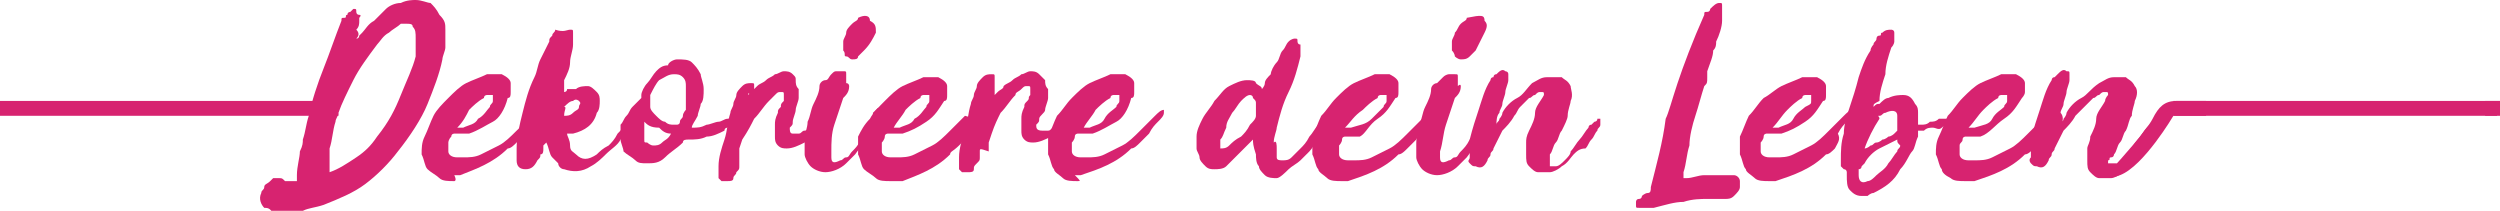 <?xml version="1.0" encoding="utf-8"?>
<!-- Generator: Adobe Illustrator 24.2.3, SVG Export Plug-In . SVG Version: 6.00 Build 0)  -->
<svg version="1.0" id="Capa_1" xmlns="http://www.w3.org/2000/svg" xmlns:xlink="http://www.w3.org/1999/xlink" x="0px" y="0px"
	 width="84.2px" height="7.1px" viewBox="0 0 84.2 7.1" enable-background="new 0 0 84.2 7.1" xml:space="preserve">
<g>
	<path fill="#D72370" d="M12,1.3c0.1,0,0.1-0.1,0.1-0.1c0,0,0.1-0.1,0.1-0.1c0.1-0.1,0.2-0.3,0.4-0.4c0.1-0.1,0.3-0.3,0.4-0.4
		c0.1-0.1,0.3-0.2,0.5-0.2C13.7,0,13.9,0,14,0c0.2,0,0.4,0.1,0.5,0.1c0.1,0.1,0.2,0.2,0.3,0.4C15,0.7,15,0.8,15,1c0,0.2,0,0.4,0,0.6
		c0,0.1-0.1,0.3-0.1,0.4c-0.1,0.5-0.3,1-0.5,1.5c-0.2,0.5-0.6,1.1-1,1.6c-0.3,0.4-0.7,0.8-1.1,1.1c-0.4,0.3-0.9,0.5-1.4,0.7
		C10.6,7,10.4,7,10.2,7.1c-0.2,0-0.3,0.1-0.5,0.1c-0.1,0-0.2,0-0.3,0c-0.1,0-0.2,0-0.2,0C9.1,7,9,7,8.9,7C8.8,6.9,8.7,6.7,8.8,6.5
		c0-0.1,0.1-0.1,0.1-0.2C8.9,6.2,9,6.2,9.1,6.1C9.1,6.1,9.2,6,9.2,6c0.1,0,0.1,0,0.1,0c0,0,0.1,0,0.1,0c0.1,0,0.1,0,0.2,0.1
		c0.1,0,0.1,0,0.2,0c0,0,0,0,0.1,0c0.1,0,0.1,0,0.1,0s0,0,0-0.1c0,0,0,0,0-0.1c0-0.3,0.1-0.6,0.1-0.8c0.1-0.2,0.1-0.3,0.1-0.4
		c0.1-0.3,0.1-0.5,0.2-0.8c0.1-0.5,0.3-1.1,0.5-1.6c0.2-0.5,0.4-1.1,0.6-1.6c0-0.1,0-0.1,0.1-0.1s0-0.1,0.1-0.1
		c0-0.1,0.1-0.1,0.1-0.1c0,0,0.1-0.1,0.1-0.1c0.1,0,0.1,0,0.1,0.1c0,0,0,0.1,0.1,0.1s0,0.1,0,0.1c0,0.1,0,0.1,0,0.1
		c0,0.1,0,0.2-0.1,0.3C12.1,1.1,12.1,1.2,12,1.3z M11.1,5.8c0.3-0.1,0.6-0.3,0.9-0.5c0.3-0.2,0.5-0.4,0.7-0.7
		c0.4-0.5,0.6-0.9,0.8-1.4s0.4-0.9,0.5-1.3C14,1.9,14,1.8,14,1.7c0-0.2,0-0.3,0-0.4C14,1.1,14,1,13.9,0.9c0-0.1-0.1-0.1-0.2-0.1
		c0,0,0,0-0.1,0c0,0-0.1,0-0.1,0c-0.1,0.1-0.3,0.2-0.4,0.3c-0.2,0.1-0.3,0.3-0.4,0.4c-0.3,0.4-0.6,0.8-0.8,1.2
		c-0.2,0.4-0.4,0.8-0.5,1.1c0,0.1-0.1,0.2-0.1,0.3c-0.1,0.3-0.1,0.6-0.2,0.9C11.1,5.3,11.1,5.5,11.1,5.8z"/>
	<path fill="#D72370" d="M15.3,6.1c-0.2,0-0.4,0-0.5-0.1s-0.3-0.2-0.4-0.3c-0.1-0.1-0.1-0.3-0.2-0.5c0-0.2,0-0.4,0.1-0.6
		c0.1-0.2,0.2-0.5,0.3-0.7c0.1-0.2,0.3-0.4,0.5-0.6c0.2-0.2,0.4-0.4,0.6-0.5s0.5-0.2,0.7-0.3c0.1,0,0.2,0,0.2,0c0.1,0,0.2,0,0.3,0
		c0.2,0.1,0.3,0.2,0.3,0.3c0,0.1,0,0.2,0,0.3c0,0.1,0,0.2-0.1,0.2C17,3.7,16.8,4,16.6,4.1s-0.5,0.3-0.8,0.4c-0.1,0-0.2,0-0.3,0
		c0,0-0.1,0-0.1,0s-0.1,0-0.1,0c0,0,0,0,0,0c0,0-0.1,0-0.1,0.1c-0.1,0.1-0.1,0.2-0.1,0.2c0,0.1,0,0.2,0,0.3c0,0.1,0.1,0.2,0.3,0.2
		c0.1,0,0.1,0,0.2,0c0.2,0,0.4,0,0.6-0.1c0.2-0.1,0.4-0.2,0.6-0.3s0.4-0.3,0.6-0.5s0.4-0.3,0.5-0.5c0.1-0.1,0.2-0.2,0.3-0.2
		c0,0,0,0,0,0c0,0,0,0,0,0c0,0,0,0,0,0.1c0,0,0,0,0,0c0,0.1-0.1,0.2-0.2,0.3c-0.1,0.1-0.2,0.2-0.3,0.4c-0.1,0.1-0.2,0.2-0.3,0.3
		c-0.1,0.1-0.2,0.2-0.3,0.2c-0.5,0.5-1.1,0.7-1.6,0.9c-0.1,0-0.1,0-0.2,0C15.4,6.1,15.3,6.1,15.3,6.1z M15.4,4.3c0,0,0.1,0,0.1,0
		c0,0,0,0,0,0c0,0,0.1,0,0.1,0c0.2-0.1,0.4-0.1,0.5-0.3c0.2-0.1,0.3-0.3,0.4-0.4c0-0.1,0.1-0.1,0.1-0.2c0,0,0,0,0-0.1
		c0,0,0-0.1,0-0.1c0,0,0,0-0.1,0s-0.1,0-0.1,0s-0.1,0-0.1,0.1c-0.2,0.1-0.4,0.3-0.5,0.4C15.7,3.9,15.6,4.1,15.4,4.3z"/>
	<path fill="#D72370" d="M19,3.1c0,0,0.1,0,0.1-0.1c0,0,0,0,0.1,0c0,0,0.1,0,0.1,0c0,0,0.1,0,0.1,0c0.1-0.1,0.3-0.1,0.4-0.1
		c0.1,0,0.2,0.1,0.3,0.2c0.1,0.1,0.1,0.2,0.1,0.3s0,0.3-0.1,0.4c-0.1,0.4-0.4,0.6-0.8,0.7c0,0-0.1,0-0.1,0s0,0-0.1,0l0,0
		c0,0.1,0.1,0.2,0.1,0.4s0.1,0.2,0.2,0.3c0.2,0.2,0.4,0.2,0.7,0c0.1-0.1,0.2-0.2,0.4-0.3c0.1-0.1,0.2-0.2,0.3-0.4
		c0.1-0.1,0.2-0.2,0.3-0.4c0,0,0,0,0,0s0,0,0,0c0-0.1,0.1-0.1,0.1-0.1c0,0,0.1,0,0.1,0c0,0,0,0,0.1,0.1c0,0,0,0.1-0.1,0.1
		c-0.1,0.2-0.3,0.4-0.4,0.5c-0.1,0.2-0.3,0.3-0.5,0.5c-0.1,0.1-0.3,0.3-0.5,0.4c-0.3,0.2-0.6,0.2-0.9,0.1c-0.1,0-0.2-0.1-0.2-0.2
		c-0.1-0.1-0.1-0.1-0.2-0.2c-0.1-0.1-0.1-0.3-0.2-0.5c0,0-0.1,0.1-0.1,0.1c0,0,0,0,0,0.1c0,0.1,0,0.2-0.1,0.2c0,0.1,0,0.1-0.1,0.2
		c-0.1,0.2-0.2,0.3-0.4,0.3s-0.3-0.1-0.3-0.3c0,0,0-0.1,0-0.2c0-0.1,0-0.1,0-0.2c0-0.4,0.1-0.8,0.2-1.2c0.1-0.4,0.2-0.8,0.4-1.2
		c0.1-0.2,0.1-0.4,0.2-0.6c0.1-0.2,0.2-0.4,0.3-0.6c0-0.1,0-0.1,0.1-0.2c0-0.1,0.1-0.1,0.1-0.2C19,1.1,19.1,1,19.2,1
		c0.1,0,0.1,0,0.1,0.1c0,0,0,0.1,0,0.1c0,0.1,0,0.1,0,0.1c0,0.1,0,0.1,0,0.2c0,0.2-0.1,0.4-0.1,0.6c0,0.2-0.1,0.4-0.2,0.6L19,3.1z
		 M19,3.9c0.1,0,0.2,0,0.3-0.1s0.2-0.1,0.2-0.2s0.1-0.1,0-0.2c0,0-0.1-0.1-0.2,0c-0.1,0-0.2,0.1-0.3,0.2C19.1,3.6,19,3.7,19,3.9
		C19,3.8,19,3.8,19,3.9C19,3.9,19,3.9,19,3.9z"/>
	<path fill="#D72370" d="M23.3,4.3c0.2,0,0.3,0,0.5-0.1c0.1,0,0.3-0.1,0.4-0.1c0.1,0,0.2-0.1,0.3-0.1c0.1,0,0.2-0.1,0.2-0.1
		c0.1,0,0.1,0,0.1,0.1c0,0,0,0-0.1,0.1c0,0-0.1,0.1-0.1,0.1c0,0-0.1,0.1-0.1,0.1s-0.1,0-0.1,0.1c-0.2,0.1-0.4,0.2-0.6,0.2
		c-0.2,0.1-0.4,0.1-0.6,0.1c-0.1,0-0.2,0-0.2,0.1c-0.2,0.2-0.4,0.3-0.6,0.5s-0.4,0.2-0.6,0.2c-0.2,0-0.3,0-0.4-0.1S21.1,5.2,21,5.1
		C21,5,20.9,4.8,20.9,4.7c0-0.1,0-0.3,0-0.5C21,4.1,21,4,21.1,3.9s0.1-0.2,0.2-0.3s0.1-0.1,0.2-0.2c0,0,0.1-0.1,0.1-0.1l0,0l0-0.1
		c0-0.1,0.1-0.3,0.2-0.4s0.2-0.3,0.3-0.4c0.1-0.1,0.2-0.2,0.4-0.2C22.5,2.1,22.7,2,22.8,2c0.2,0,0.4,0,0.5,0.1
		c0.1,0.1,0.2,0.2,0.3,0.4c0,0.1,0.1,0.3,0.1,0.5s0,0.4-0.1,0.5c0,0.1-0.1,0.3-0.1,0.4C23.4,4.1,23.3,4.2,23.3,4.3z M21.7,4.1
		c0,0,0,0.1,0,0.1s0,0.1,0,0.1c0,0.1,0,0.2,0,0.2c0,0.1,0,0.1,0,0.2s0,0.1,0.1,0.1c0,0,0.1,0.1,0.2,0.1c0.1,0,0.2,0,0.3-0.1
		s0.2-0.1,0.3-0.3c-0.2,0-0.3-0.1-0.4-0.2C21.9,4.3,21.8,4.2,21.7,4.1z M23.1,3.5c0-0.1,0-0.2,0-0.3c0-0.1,0-0.2,0-0.3
		S23.1,2.7,23,2.6c-0.1-0.1-0.2-0.1-0.3-0.1c-0.2,0-0.3,0.1-0.5,0.2C22.1,2.8,22,3,21.9,3.2c0,0.1,0,0.3,0,0.4
		c0,0.1,0.1,0.2,0.2,0.3s0.2,0.2,0.3,0.2c0.1,0.1,0.2,0.1,0.3,0.1c0,0,0,0,0.1,0c0,0,0.1,0,0.1-0.1c0-0.1,0.1-0.1,0.1-0.2
		c0-0.1,0.1-0.2,0.1-0.2S23.1,3.6,23.1,3.5z"/>
	<path fill="#D72370" d="M25.2,3.2C25.3,3.2,25.3,3.2,25.2,3.2c0.1-0.1,0.1-0.1,0.1-0.1c0.1-0.1,0.1-0.1,0.2-0.2
		c0.1-0.1,0.2-0.1,0.3-0.2s0.2-0.1,0.3-0.2c0.1,0,0.2-0.1,0.3-0.1c0.1,0,0.2,0,0.3,0.1s0.1,0.1,0.1,0.2c0,0.1,0,0.2,0.1,0.3
		c0,0.1,0,0.2,0,0.3c0,0.1-0.1,0.3-0.1,0.4c0,0.1-0.1,0.3-0.1,0.4c0,0.1,0,0.1-0.1,0.2c0,0.1,0,0.2,0.1,0.2c0,0,0.1,0,0.2,0
		s0.1-0.1,0.2-0.1c0.1,0,0.1-0.1,0.2-0.1c0.1,0,0.1-0.1,0.2-0.1c0,0,0.1-0.1,0.1-0.1s0.1,0,0.1,0c0,0,0,0.1,0,0.1c0,0,0,0.1-0.1,0.1
		c-0.1,0.2-0.3,0.4-0.5,0.5c-0.2,0.1-0.4,0.2-0.6,0.2c-0.1,0-0.2,0-0.3-0.1c-0.1-0.1-0.1-0.2-0.1-0.3s0-0.2,0-0.4
		c0-0.1,0-0.2,0.1-0.4c0-0.1,0-0.1,0.1-0.2c0-0.1,0-0.1,0.1-0.2c0-0.1,0-0.1,0-0.2c0-0.1,0-0.1-0.1-0.1s-0.1,0-0.2,0.1
		c-0.1,0.1-0.1,0.1-0.2,0.2c-0.2,0.2-0.3,0.4-0.5,0.6c-0.1,0.2-0.2,0.4-0.4,0.7l-0.1,0.3c0,0,0,0,0,0.1s0,0,0,0.1c0,0,0,0.1,0,0.1
		c0,0,0,0.1,0,0.1c0,0.1,0,0.1,0,0.2c0,0.1,0,0.1-0.1,0.2c0,0.1-0.1,0.1-0.1,0.2c0,0.1-0.1,0.1-0.2,0.1s-0.1,0-0.2,0
		c0,0-0.1-0.1-0.1-0.1c0,0,0-0.1,0-0.2c0-0.1,0-0.1,0-0.2c0-0.3,0.1-0.6,0.2-0.9c0.1-0.3,0.1-0.6,0.2-0.9c0-0.1,0.1-0.2,0.1-0.3
		c0-0.1,0.1-0.2,0.1-0.3c0-0.1,0.1-0.2,0.2-0.3c0.1-0.1,0.2-0.1,0.3-0.1c0.1,0,0.1,0,0.1,0.1c0,0,0,0.1,0,0.1s0,0.1,0,0.2
		c0,0.1,0,0.1,0,0.2C25.2,3.1,25.2,3.1,25.2,3.2C25.2,3.2,25.2,3.2,25.2,3.2z"/>
	<path fill="#D72370" d="M28.6,2.9c0,0.2-0.1,0.3-0.2,0.4c-0.1,0.3-0.2,0.6-0.3,0.9S28,4.8,28,5.1c0,0.1,0,0.1,0,0.2
		c0,0.2,0.1,0.2,0.3,0.1c0.1,0,0.1-0.1,0.2-0.1c0.1,0,0.1-0.1,0.2-0.2C28.8,5,28.9,4.9,29,4.7c0.1-0.1,0.1-0.3,0.2-0.4
		c0-0.1,0.1-0.1,0.1-0.2c0-0.1,0.1-0.1,0.1-0.2c0,0,0,0,0-0.1c0,0,0,0,0.1-0.1c0.1-0.1,0.1-0.1,0.1,0c0,0,0,0.1,0,0.1s0,0,0,0.1
		c-0.2,0.5-0.5,0.9-0.8,1.3c-0.1,0.1-0.2,0.2-0.3,0.3c-0.2,0.2-0.5,0.3-0.7,0.3c-0.2,0-0.4-0.1-0.5-0.2c-0.1-0.1-0.2-0.3-0.2-0.4
		c0-0.2,0-0.3,0-0.5c0-0.2,0.1-0.4,0.1-0.6c0.1-0.2,0.1-0.4,0.2-0.6c0.1-0.2,0.2-0.4,0.2-0.6c0-0.1,0.1-0.2,0.2-0.2s0.1-0.1,0.2-0.2
		c0.1-0.1,0.1-0.1,0.2-0.1c0.1,0,0.1,0,0.2,0c0.1,0,0.1,0,0.1,0.1c0,0.1,0,0.1,0,0.2c0,0,0,0.1,0,0.1C28.6,2.8,28.6,2.9,28.6,2.9z
		 M29.5,1.1c-0.1,0.2-0.2,0.4-0.4,0.6c-0.1,0.1-0.1,0.1-0.2,0.2C28.9,2,28.8,2,28.7,2c-0.1,0-0.1-0.1-0.2-0.1s0-0.1-0.1-0.2
		c0-0.1,0-0.2,0-0.3c0-0.1,0.1-0.2,0.1-0.3s0.1-0.2,0.2-0.3s0.2-0.1,0.2-0.2c0.2-0.1,0.4-0.1,0.4,0.1C29.5,0.8,29.5,0.9,29.5,1.1z"
		/>
	<path fill="#D72370" d="M30,6.1c-0.2,0-0.4,0-0.5-0.1s-0.3-0.2-0.4-0.3c-0.1-0.1-0.1-0.3-0.2-0.5c0-0.2,0-0.4,0-0.6
		C29,4.4,29.1,4.2,29.3,4c0.1-0.2,0.3-0.4,0.5-0.6C30,3.2,30.2,3,30.4,2.9s0.5-0.2,0.7-0.3c0.1,0,0.2,0,0.2,0c0.1,0,0.2,0,0.3,0
		c0.2,0.1,0.3,0.2,0.3,0.3c0,0.1,0,0.2,0,0.3c0,0.1,0,0.2-0.1,0.2c-0.2,0.3-0.3,0.5-0.6,0.7s-0.5,0.3-0.8,0.4c-0.1,0-0.2,0-0.3,0
		c0,0-0.1,0-0.1,0s-0.1,0-0.1,0c0,0,0,0,0,0c0,0-0.1,0-0.1,0.1c0,0.1-0.1,0.2-0.1,0.2c0,0.1,0,0.2,0,0.3c0,0.1,0.1,0.2,0.3,0.2
		c0.1,0,0.1,0,0.2,0c0.2,0,0.4,0,0.6-0.1c0.2-0.1,0.4-0.2,0.6-0.3s0.4-0.3,0.6-0.5s0.3-0.3,0.5-0.5C32.8,4,32.9,3.9,33,3.9
		c0,0,0,0,0,0s0,0,0,0c0,0,0,0,0,0.1c0,0,0,0,0,0C33,4,33,4.1,32.9,4.2c-0.1,0.1-0.2,0.2-0.3,0.4c-0.1,0.1-0.2,0.2-0.3,0.3
		C32.1,5.1,32,5.1,32,5.2c-0.5,0.5-1.1,0.7-1.6,0.9c-0.1,0-0.1,0-0.2,0C30.1,6.1,30,6.1,30,6.1z M30.1,4.3c0,0,0.1,0,0.1,0
		c0,0,0,0,0,0s0.1,0,0.1,0c0.2-0.1,0.4-0.1,0.5-0.3c0.2-0.1,0.3-0.3,0.4-0.4c0-0.1,0.1-0.1,0.1-0.2c0,0,0,0,0-0.1c0,0,0-0.1,0-0.1
		c0,0,0,0-0.1,0s-0.1,0-0.1,0s-0.1,0-0.1,0.1c-0.2,0.1-0.4,0.3-0.5,0.4C30.4,3.9,30.2,4.1,30.1,4.3z"/>
	<path fill="#D72370" d="M33.5,3.2C33.5,3.2,33.6,3.2,33.5,3.2c0.1-0.1,0.1-0.1,0.1-0.1c0.1-0.1,0.2-0.1,0.2-0.2
		c0.1-0.1,0.2-0.1,0.3-0.2c0.1-0.1,0.2-0.1,0.3-0.2c0.1,0,0.2-0.1,0.3-0.1c0.1,0,0.2,0,0.3,0.1s0.1,0.1,0.2,0.2c0,0.1,0,0.2,0.1,0.3
		c0,0.1,0,0.2,0,0.3c0,0.1-0.1,0.3-0.1,0.4S35,3.9,35,4c0,0.1,0,0.1-0.1,0.2c0,0.1,0,0.2,0.2,0.2c0,0,0.1,0,0.2,0s0.1-0.1,0.2-0.1
		c0.1,0,0.1-0.1,0.2-0.1S35.7,4,35.8,4c0,0,0.1-0.1,0.1-0.1s0.1,0,0.1,0c0,0,0,0.1,0,0.1c0,0,0,0.1-0.1,0.1
		c-0.1,0.2-0.3,0.4-0.5,0.5c-0.2,0.1-0.4,0.2-0.6,0.2c-0.1,0-0.2,0-0.3-0.1c-0.1-0.1-0.1-0.2-0.1-0.3s0-0.2,0-0.4
		c0-0.1,0-0.2,0.1-0.4c0-0.1,0-0.1,0.1-0.2s0-0.1,0.1-0.2c0-0.1,0-0.1,0-0.2c0-0.1,0-0.1-0.1-0.1s-0.1,0-0.2,0.1
		c-0.1,0.1-0.2,0.1-0.2,0.2c-0.2,0.2-0.3,0.4-0.5,0.6c-0.1,0.2-0.2,0.4-0.3,0.7l-0.1,0.3c0,0,0,0,0,0.1s0,0,0,0.1c0,0,0,0.1,0,0.1
		C33,5,33,5,33,5.1c0,0.1,0,0.1,0,0.2c0,0.1,0,0.1-0.1,0.2s-0.1,0.1-0.1,0.2c0,0.1-0.1,0.1-0.2,0.1c-0.1,0-0.1,0-0.2,0
		c0,0-0.1-0.1-0.1-0.1c0,0,0-0.1,0-0.2c0-0.1,0-0.1,0-0.2c0-0.3,0.1-0.6,0.2-0.9c0.1-0.3,0.1-0.6,0.2-0.9c0-0.1,0.1-0.2,0.1-0.3
		c0-0.1,0.1-0.2,0.1-0.3c0-0.1,0.1-0.2,0.2-0.3c0.1-0.1,0.2-0.1,0.3-0.1c0.1,0,0.1,0,0.1,0.1c0,0,0,0.1,0,0.1s0,0.1,0,0.2
		C33.5,3,33.5,3.1,33.5,3.2C33.5,3.1,33.5,3.2,33.5,3.2C33.5,3.2,33.5,3.2,33.5,3.2z"/>
	<path fill="#D72370" d="M36.3,6.1c-0.2,0-0.4,0-0.5-0.1s-0.3-0.2-0.3-0.3c-0.1-0.1-0.1-0.3-0.2-0.5c0-0.2,0-0.4,0-0.6
		c0.1-0.2,0.2-0.5,0.3-0.7c0.2-0.2,0.3-0.4,0.5-0.6c0.2-0.2,0.4-0.4,0.6-0.5s0.5-0.2,0.7-0.3c0.1,0,0.2,0,0.2,0c0.1,0,0.2,0,0.3,0
		c0.2,0.1,0.3,0.2,0.3,0.3c0,0.1,0,0.2,0,0.3c0,0.1,0,0.2-0.1,0.2C38,3.7,37.8,4,37.6,4.1s-0.5,0.3-0.8,0.4c-0.1,0-0.2,0-0.3,0
		c0,0-0.1,0-0.1,0s-0.1,0-0.1,0c0,0,0,0,0,0c0,0-0.1,0-0.1,0.1c0,0.1-0.1,0.2-0.1,0.2c0,0.1,0,0.2,0,0.3c0,0.1,0.1,0.2,0.3,0.2
		c0.1,0,0.1,0,0.2,0c0.2,0,0.4,0,0.6-0.1s0.4-0.2,0.6-0.3s0.4-0.3,0.6-0.5s0.3-0.3,0.5-0.5c0.1-0.1,0.2-0.2,0.3-0.2c0,0,0,0,0,0
		s0,0,0,0c0,0,0,0,0,0.1c0,0,0,0,0,0c0,0.1-0.1,0.2-0.2,0.3c-0.1,0.1-0.2,0.2-0.3,0.4c-0.1,0.1-0.2,0.2-0.3,0.3
		c-0.1,0.1-0.2,0.2-0.3,0.2c-0.5,0.5-1.1,0.7-1.7,0.9c-0.1,0-0.1,0-0.2,0C36.4,6.1,36.4,6.1,36.3,6.1z M36.5,4.3c0,0,0.1,0,0.1,0
		c0,0,0,0,0,0s0.1,0,0.1,0c0.2-0.1,0.4-0.1,0.5-0.3s0.3-0.3,0.4-0.4c0-0.1,0.1-0.1,0.1-0.2c0,0,0,0,0-0.1c0,0,0-0.1,0-0.1
		c0,0,0,0-0.1,0s-0.1,0-0.1,0c0,0-0.1,0-0.1,0.1c-0.2,0.1-0.4,0.3-0.5,0.4C36.8,3.9,36.6,4.1,36.5,4.3z"/>
	<path fill="#D72370" d="M42.2,4.7C42.1,4.8,42,4.9,41.9,5c-0.1,0.1-0.2,0.2-0.3,0.3c-0.1,0.1-0.2,0.2-0.3,0.3S41,5.7,40.9,5.7
		c-0.1,0-0.2,0-0.3-0.1s-0.2-0.2-0.2-0.3S40.3,5.1,40.3,5c0-0.1,0-0.3,0-0.4c0-0.2,0.1-0.4,0.2-0.6c0.1-0.2,0.3-0.4,0.4-0.6
		c0.2-0.2,0.3-0.4,0.5-0.5c0.2-0.1,0.4-0.2,0.6-0.2c0.1,0,0.3,0,0.3,0.1c0.1,0.1,0.2,0.1,0.2,0.2c0,0,0.1-0.1,0.1-0.2
		c0-0.1,0.1-0.2,0.2-0.3c0-0.1,0.1-0.3,0.2-0.4c0.1-0.1,0.1-0.3,0.2-0.4s0.1-0.2,0.2-0.3c0.1-0.1,0.2-0.1,0.2-0.1
		c0.1,0,0.1,0,0.1,0.1c0,0,0,0.1,0.1,0.1c0,0.1,0,0.1,0,0.2c0,0.1,0,0.1,0,0.2c-0.1,0.4-0.2,0.8-0.4,1.2s-0.3,0.8-0.4,1.2
		c0,0.1-0.1,0.3-0.1,0.5C43,4.7,43,4.9,43,5c0,0.1,0,0.2,0,0.3s0.1,0.1,0.2,0.1c0.1,0,0.2,0,0.3-0.1c0.1-0.1,0.2-0.2,0.3-0.3
		c0.1-0.1,0.2-0.2,0.3-0.4c0.1-0.1,0.2-0.3,0.3-0.4c0.1-0.1,0.2-0.2,0.2-0.3c0.1-0.1,0.1-0.1,0.2-0.1c0,0,0,0,0.1,0c0,0,0,0,0,0.1
		c0,0.1-0.1,0.2-0.2,0.4c-0.1,0.1-0.2,0.3-0.3,0.4c-0.1,0.1-0.2,0.3-0.3,0.4c-0.1,0.1-0.2,0.2-0.3,0.3c-0.1,0.1-0.3,0.2-0.4,0.3
		S43.1,6,43,6s-0.3,0-0.4-0.1c-0.1-0.1-0.2-0.2-0.2-0.3c-0.1-0.1-0.1-0.3-0.1-0.4C42.2,4.9,42.2,4.8,42.2,4.7z M41.1,4.7
		C41.1,4.7,41.1,4.8,41.1,4.7c0,0.1,0,0.2,0,0.2s0,0.1,0,0.1s0,0,0,0c0.1,0,0.2,0,0.3-0.1c0.1-0.1,0.2-0.2,0.4-0.3
		c0.1-0.1,0.2-0.2,0.3-0.4c0.1-0.1,0.2-0.2,0.2-0.3c0,0,0-0.1,0-0.2c0-0.1,0-0.2,0-0.2c0-0.1,0-0.1-0.1-0.2c0-0.1-0.1-0.1-0.1-0.1
		c-0.1,0-0.2,0.1-0.3,0.2c-0.1,0.1-0.2,0.3-0.3,0.4c-0.1,0.2-0.2,0.3-0.2,0.5C41.2,4.5,41.2,4.6,41.1,4.7z"/>
	<path fill="#D72370" d="M45.2,6.1c-0.2,0-0.4,0-0.5-0.1s-0.3-0.2-0.3-0.3c-0.1-0.1-0.1-0.3-0.2-0.5c0-0.2,0-0.4,0-0.6
		c0.1-0.2,0.2-0.5,0.3-0.7c0.2-0.2,0.3-0.4,0.5-0.6c0.2-0.2,0.4-0.4,0.6-0.5s0.5-0.2,0.7-0.3c0.1,0,0.2,0,0.2,0c0.1,0,0.2,0,0.3,0
		c0.2,0.1,0.3,0.2,0.3,0.3c0,0.1,0,0.2,0,0.3c0,0.1,0,0.2-0.1,0.2c-0.2,0.3-0.3,0.5-0.6,0.7S46,4.5,45.8,4.6c-0.1,0-0.2,0-0.3,0
		c0,0-0.1,0-0.1,0s-0.1,0-0.1,0c0,0,0,0,0,0c0,0-0.1,0-0.1,0.1c0,0.1-0.1,0.2-0.1,0.2c0,0.1,0,0.2,0,0.3c0,0.1,0.1,0.2,0.3,0.2
		c0.1,0,0.1,0,0.2,0c0.2,0,0.4,0,0.6-0.1s0.4-0.2,0.6-0.3s0.4-0.3,0.6-0.5s0.3-0.3,0.5-0.5C48,4,48.1,3.9,48.2,3.9c0,0,0,0,0,0
		s0,0,0,0c0,0,0,0,0,0.1c0,0,0,0,0,0c0,0.1-0.1,0.2-0.2,0.3c-0.1,0.1-0.2,0.2-0.3,0.4c-0.1,0.1-0.2,0.2-0.3,0.3
		c-0.1,0.1-0.2,0.2-0.3,0.2c-0.5,0.5-1.1,0.7-1.7,0.9c-0.1,0-0.1,0-0.2,0C45.3,6.1,45.2,6.1,45.2,6.1z M45.3,4.3c0,0,0.1,0,0.1,0
		c0,0,0,0,0,0s0.1,0,0.1,0C45.8,4.2,46,4.2,46.2,4s0.3-0.3,0.4-0.4c0-0.1,0.1-0.1,0.1-0.2c0,0,0,0,0-0.1c0,0,0-0.1,0-0.1
		c0,0,0,0-0.1,0s-0.1,0-0.1,0c0,0-0.1,0-0.1,0.1c-0.2,0.1-0.4,0.3-0.5,0.4C45.6,3.9,45.5,4.1,45.3,4.3z"/>
	<path fill="#D72370" d="M49.2,2.9c0,0.2-0.1,0.3-0.2,0.4c-0.1,0.3-0.2,0.6-0.3,0.9s-0.1,0.6-0.2,0.9c0,0.1,0,0.1,0,0.2
		c0,0.2,0.1,0.2,0.3,0.1c0.1,0,0.1-0.1,0.2-0.1s0.1-0.1,0.2-0.2c0.1-0.1,0.2-0.2,0.3-0.4c0.1-0.1,0.2-0.3,0.2-0.4
		c0-0.1,0.1-0.1,0.1-0.2C49.9,4.1,49.9,4,50,4c0,0,0,0,0-0.1c0,0,0,0,0.1-0.1c0.1-0.1,0.1-0.1,0.1,0c0,0,0,0.1,0,0.1s0,0,0,0.1
		c-0.2,0.5-0.5,0.9-0.8,1.3c-0.1,0.1-0.2,0.2-0.3,0.3c-0.2,0.2-0.5,0.3-0.7,0.3c-0.2,0-0.4-0.1-0.5-0.2c-0.1-0.1-0.2-0.3-0.2-0.4
		c0-0.2,0-0.3,0-0.5c0-0.2,0.1-0.4,0.1-0.6c0.1-0.2,0.1-0.4,0.2-0.6c0.1-0.2,0.2-0.4,0.2-0.6c0-0.1,0.1-0.2,0.2-0.2
		c0.1-0.1,0.1-0.1,0.2-0.2c0.1-0.1,0.2-0.1,0.2-0.1c0.1,0,0.1,0,0.2,0s0.1,0,0.1,0.1c0,0.1,0,0.1,0,0.2c0,0,0,0.1,0,0.1
		C49.2,2.8,49.2,2.9,49.2,2.9z M50,1.1c-0.1,0.2-0.2,0.4-0.3,0.6c-0.1,0.1-0.1,0.1-0.2,0.2C49.4,2,49.3,2,49.2,2
		c-0.1,0-0.2-0.1-0.2-0.1s0-0.1-0.1-0.2c0-0.1,0-0.2,0-0.3c0-0.1,0.1-0.2,0.1-0.3c0.1-0.1,0.1-0.2,0.2-0.3c0.1-0.1,0.2-0.1,0.2-0.2
		C49.9,0.5,50,0.5,50,0.7C50.1,0.8,50.1,0.9,50,1.1z"/>
	<path fill="#D72370" d="M50.4,4.2c0-0.1,0.1-0.1,0.1-0.2c0,0,0.1-0.1,0.1-0.2c0.1-0.2,0.3-0.4,0.5-0.5s0.3-0.3,0.5-0.5
		c0.2-0.1,0.3-0.2,0.5-0.2c0.2,0,0.3,0,0.5,0c0.1,0.1,0.2,0.1,0.3,0.3c0,0.1,0.1,0.3,0,0.5c0,0.1-0.1,0.3-0.1,0.5
		c0,0.1-0.1,0.3-0.2,0.5c-0.1,0.1-0.1,0.3-0.2,0.4c-0.1,0.1-0.1,0.3-0.2,0.4c0,0,0,0.1,0,0.1s0,0.1,0,0.1c0,0.1,0,0.2,0,0.2
		s0.1,0,0.2,0c0.1,0,0.2-0.1,0.3-0.2c0.1-0.1,0.2-0.2,0.2-0.3c0.1-0.1,0.2-0.3,0.3-0.4s0.2-0.3,0.3-0.4c0,0,0-0.1,0.1-0.1
		c0,0,0.1-0.1,0.1-0.1c0,0,0.1,0,0.1-0.1c0,0,0.1,0,0.1,0c0,0,0,0,0,0.1c0,0,0,0.1,0,0.1c0,0.1-0.1,0.1-0.1,0.2
		c-0.1,0.1-0.1,0.2-0.2,0.3c-0.1,0.1-0.1,0.2-0.2,0.3C53.2,5,53.1,5.1,53,5.2c-0.1,0.1-0.2,0.3-0.4,0.4c-0.1,0.1-0.3,0.2-0.4,0.2
		c-0.1,0-0.3,0-0.4,0c-0.1,0-0.2-0.1-0.3-0.2c-0.1-0.1-0.1-0.2-0.1-0.4c0-0.1,0-0.2,0-0.4c0-0.1,0-0.2,0.1-0.4
		c0.1-0.2,0.2-0.4,0.2-0.6s0.2-0.4,0.3-0.6C52,3.4,52,3.3,52,3.2c0-0.1,0-0.1-0.1-0.1c-0.1,0-0.1,0-0.2,0.1c-0.1,0-0.1,0.1-0.2,0.1
		c-0.1,0.1-0.2,0.2-0.3,0.3S51.1,3.8,51,3.9c-0.1,0.2-0.3,0.4-0.4,0.5c-0.1,0.2-0.2,0.4-0.3,0.6c0,0.1-0.1,0.1-0.1,0.2
		c0,0.1-0.1,0.1-0.1,0.2c-0.1,0.2-0.2,0.3-0.4,0.2c-0.1,0-0.1,0-0.2-0.1s0-0.1,0-0.2c0-0.1,0-0.2,0-0.3c0-0.1,0-0.2,0-0.3
		c0.1-0.4,0.2-0.7,0.3-1c0.1-0.3,0.2-0.7,0.4-1c0,0,0-0.1,0.1-0.1c0,0,0-0.1,0.1-0.1c0.1-0.1,0.2-0.2,0.3-0.1c0,0,0.1,0,0.1,0.1
		c0,0,0,0.1,0,0.2c0,0.1-0.1,0.3-0.1,0.4s-0.1,0.3-0.1,0.4c0,0.1-0.1,0.2-0.1,0.3C50.4,3.9,50.4,4.1,50.4,4.2z"/>
	<path fill="#D72370" d="M57.4,2.9c-0.1,0.3-0.2,0.7-0.3,1c-0.1,0.3-0.2,0.7-0.2,1c-0.1,0.3-0.1,0.6-0.2,0.9c0,0.1,0,0.1,0,0.2
		s0,0,0,0c0,0,0.1,0,0.1,0c0.2,0,0.4-0.1,0.6-0.1s0.3,0,0.5,0c0.1,0,0.1,0,0.2,0c0.1,0,0.1,0,0.2,0s0.1,0,0.1,0
		c0.1,0,0.2,0.1,0.2,0.2s0,0.2,0,0.2c0,0,0,0,0,0c0,0.1-0.1,0.2-0.2,0.3c-0.1,0.1-0.2,0.1-0.3,0.1c0,0,0,0-0.1,0s0,0,0,0
		c0,0,0,0-0.1,0c-0.1,0-0.3,0-0.4,0c-0.2,0-0.5,0-0.8,0.1c-0.3,0-0.6,0.1-1,0.2c-0.1,0-0.2,0-0.2,0c-0.1,0-0.1,0-0.2,0
		c0,0-0.1,0-0.1,0c-0.1,0-0.1,0-0.1-0.1c0,0,0-0.1,0-0.1c0,0,0-0.1,0.1-0.1s0.1-0.1,0.1-0.1c0,0,0.1-0.1,0.2-0.1
		c0.1,0,0.1-0.1,0.1-0.2c0,0,0,0,0,0C55.8,5.5,56,4.8,56.1,4c0.1-0.2,0.2-0.6,0.4-1.2s0.5-1.4,0.9-2.3c0-0.1,0-0.1,0.1-0.1
		s0.1-0.1,0.1-0.1c0.1-0.1,0.2-0.2,0.3-0.2c0,0,0,0,0,0c0.1,0,0.1,0,0.1,0.1c0,0,0,0.1,0,0.1c0,0.1,0,0.2,0,0.2c0,0.1,0,0.1,0,0.2
		c0,0.2-0.1,0.5-0.2,0.7c0,0.1,0,0.2-0.1,0.3c0,0.2-0.1,0.4-0.2,0.7c0,0,0,0.1,0,0.1c0,0,0,0.1,0,0.1C57.5,2.8,57.5,2.8,57.4,2.9z"
		/>
	<path fill="#D72370" d="M59.6,6.1c-0.2,0-0.4,0-0.5-0.1s-0.3-0.2-0.3-0.3c-0.1-0.1-0.1-0.3-0.2-0.5c0-0.2,0-0.4,0-0.6
		c0.1-0.2,0.2-0.5,0.3-0.7c0.2-0.2,0.3-0.4,0.5-0.6C59.6,3.2,59.8,3,60,2.9s0.5-0.2,0.7-0.3c0.1,0,0.2,0,0.2,0c0.1,0,0.2,0,0.3,0
		c0.2,0.1,0.3,0.2,0.3,0.3c0,0.1,0,0.2,0,0.3c0,0.1,0,0.2-0.1,0.2c-0.2,0.3-0.3,0.5-0.6,0.7s-0.5,0.3-0.8,0.4c-0.1,0-0.2,0-0.3,0
		c0,0-0.1,0-0.1,0s-0.1,0-0.1,0c0,0,0,0,0,0c0,0-0.1,0-0.1,0.1c0,0.1-0.1,0.2-0.1,0.2c0,0.1,0,0.2,0,0.3c0,0.1,0.1,0.2,0.3,0.2
		c0.1,0,0.1,0,0.2,0c0.2,0,0.4,0,0.6-0.1s0.4-0.2,0.6-0.3s0.4-0.3,0.6-0.5s0.3-0.3,0.5-0.5c0.1-0.1,0.2-0.2,0.3-0.2c0,0,0,0,0,0
		s0,0,0,0c0,0,0,0,0,0.1c0,0,0,0,0,0c0,0.1-0.1,0.2-0.2,0.3c-0.1,0.1-0.2,0.2-0.3,0.4C62,4.7,61.9,4.8,61.8,5
		c-0.1,0.1-0.2,0.2-0.3,0.2c-0.5,0.5-1.1,0.7-1.7,0.9c-0.1,0-0.1,0-0.2,0C59.7,6.1,59.6,6.1,59.6,6.1z M59.7,4.3c0,0,0.1,0,0.1,0
		c0,0,0,0,0,0s0.1,0,0.1,0c0.2-0.1,0.4-0.1,0.5-0.3s0.3-0.3,0.4-0.4C61,3.5,61,3.5,61,3.4c0,0,0,0,0-0.1c0,0,0-0.1,0-0.1
		c0,0,0,0-0.1,0s-0.1,0-0.1,0c0,0-0.1,0-0.1,0.1c-0.2,0.1-0.4,0.3-0.5,0.4C60,3.9,59.9,4.1,59.7,4.3z"/>
	<path fill="#D72370" d="M63.1,3.6C63.1,3.6,63.2,3.6,63.1,3.6c0.1-0.1,0.1-0.1,0.2-0.1c0.1-0.1,0.2-0.2,0.3-0.2
		c0.2-0.1,0.4-0.1,0.5-0.1c0.2,0,0.3,0.1,0.4,0.3c0.1,0.1,0.1,0.2,0.1,0.3c0,0.1,0,0.2,0,0.3c0,0,0,0.1,0,0.1c0,0,0,0,0.1,0
		c0.1,0,0.2,0,0.3-0.1c0.1,0,0.2,0,0.3-0.1c0.2,0,0.3,0,0.5,0c0,0,0.1,0,0.1,0c0,0,0,0,0,0.1c0,0,0,0.1-0.1,0.1c0,0-0.1,0-0.1,0
		c-0.1,0-0.2,0-0.3,0.1s-0.2,0-0.3,0c-0.1,0-0.2,0-0.3,0.1c-0.1,0-0.1,0-0.1,0s-0.1,0-0.1,0c0,0,0,0,0,0.1c0,0,0,0.1,0,0.1
		c-0.1,0.2-0.1,0.4-0.2,0.5S64.2,5.5,64,5.7c-0.2,0.4-0.5,0.6-0.9,0.8c-0.1,0-0.2,0.1-0.2,0.1c-0.1,0-0.2,0-0.2,0
		c-0.2,0-0.3-0.1-0.4-0.2c-0.1-0.1-0.1-0.3-0.1-0.5c0-0.1,0-0.1,0-0.1c0,0,0-0.1-0.1-0.1c0,0-0.1-0.1-0.1-0.1c0,0,0-0.1,0-0.2
		c0-0.3,0-0.6,0.1-0.9c0-0.3,0.1-0.6,0.2-0.9s0.2-0.6,0.3-1C62.7,2.3,62.8,2,63,1.7c0-0.1,0.1-0.2,0.1-0.2c0-0.1,0.1-0.1,0.1-0.2
		c0,0,0-0.1,0.1-0.1s0-0.1,0.1-0.1c0.1-0.1,0.2-0.1,0.3-0.1c0,0,0.1,0,0.1,0.1c0,0,0,0.1,0,0.1c0,0.1,0,0.2,0,0.2s0,0.1-0.1,0.2
		c-0.1,0.3-0.2,0.6-0.2,0.9c-0.1,0.3-0.2,0.6-0.2,0.9C63.1,3.5,63.1,3.5,63.1,3.6C63.1,3.6,63.1,3.6,63.1,3.6z M63.9,4.7
		c-0.2,0.1-0.4,0.2-0.6,0.3c-0.2,0.1-0.4,0.3-0.5,0.5c0,0-0.1,0.1-0.1,0.1c0,0,0,0.1-0.1,0.1c0,0.1,0,0.1,0,0.2
		c0,0.2,0.1,0.3,0.3,0.2c0.1,0,0.2-0.1,0.3-0.2c0.1-0.1,0.3-0.2,0.4-0.4c0.1-0.1,0.2-0.3,0.3-0.4c0-0.1,0.1-0.1,0.1-0.2
		C63.9,4.8,63.9,4.8,63.9,4.7z M62.8,5C62.9,5,63,4.9,63,4.9c0.1,0,0.1-0.1,0.2-0.1c0.1,0,0.2-0.1,0.2-0.1c0.1,0,0.2-0.1,0.2-0.1
		c0.1,0,0.2-0.1,0.2-0.1c0,0,0.1-0.1,0.1-0.1c0,0,0-0.1,0-0.1s0-0.1,0-0.2c0,0,0,0,0-0.1s0,0,0-0.1c0-0.2-0.2-0.2-0.4-0.1
		c-0.1,0-0.1,0.1-0.2,0.1S63.3,3.9,63.3,4C63.1,4.3,62.9,4.7,62.8,5z"/>
	<path fill="#D72370" d="M66.2,6.1c-0.2,0-0.4,0-0.5-0.1c-0.2-0.1-0.3-0.2-0.3-0.3c-0.1-0.1-0.1-0.3-0.2-0.5c0-0.2,0-0.4,0.1-0.6
		c0.1-0.2,0.2-0.5,0.3-0.7c0.2-0.2,0.3-0.4,0.5-0.6c0.2-0.2,0.4-0.4,0.6-0.5c0.2-0.1,0.5-0.2,0.7-0.3c0.1,0,0.2,0,0.2,0
		c0.1,0,0.2,0,0.3,0c0.2,0.1,0.3,0.2,0.3,0.3s0,0.2,0,0.3c0,0.1-0.1,0.2-0.1,0.2c-0.2,0.3-0.3,0.5-0.6,0.7S67,4.5,66.7,4.6
		c-0.1,0-0.2,0-0.3,0c0,0-0.1,0-0.1,0s-0.1,0-0.1,0c0,0,0,0,0,0c0,0-0.1,0-0.1,0.1C66.1,4.8,66,4.8,66,4.9c0,0.1,0,0.2,0,0.3
		c0,0.1,0.1,0.2,0.3,0.2c0.1,0,0.1,0,0.2,0c0.2,0,0.4,0,0.6-0.1s0.4-0.2,0.6-0.3s0.4-0.3,0.6-0.5c0.2-0.2,0.3-0.3,0.5-0.5
		C69,4,69.1,3.9,69.2,3.9c0,0,0,0,0.1,0s0,0,0,0c0,0,0,0,0,0.1c0,0,0,0,0,0c0,0.1-0.1,0.2-0.2,0.3c-0.1,0.1-0.2,0.2-0.3,0.4
		c-0.1,0.1-0.2,0.2-0.3,0.3c-0.1,0.1-0.2,0.2-0.3,0.2c-0.5,0.5-1.1,0.7-1.7,0.9c-0.1,0-0.1,0-0.2,0C66.3,6.1,66.2,6.1,66.2,6.1z
		 M66.3,4.3c0,0,0.1,0,0.1,0c0,0,0,0,0,0c0,0,0.1,0,0.1,0C66.8,4.2,67,4.2,67.1,4s0.3-0.3,0.4-0.4c0-0.1,0.1-0.1,0.1-0.2
		c0,0,0,0,0-0.1c0,0,0-0.1,0-0.1c0,0-0.1,0-0.1,0s-0.1,0-0.1,0s-0.1,0-0.1,0.1c-0.2,0.1-0.4,0.3-0.5,0.4C66.6,3.9,66.5,4.1,66.3,4.3
		z"/>
	<path fill="#D72370" d="M69.4,4.2c0-0.1,0.1-0.1,0.1-0.2c0,0,0.1-0.1,0.1-0.2c0.1-0.2,0.3-0.4,0.5-0.5s0.3-0.3,0.6-0.5
		c0.2-0.1,0.3-0.2,0.5-0.2c0.2,0,0.3,0,0.4,0c0.1,0.1,0.2,0.1,0.3,0.3c0.1,0.1,0.1,0.3,0,0.5c0,0.1-0.1,0.3-0.1,0.5
		c-0.1,0.1-0.1,0.3-0.2,0.5c-0.1,0.1-0.1,0.3-0.2,0.4c-0.1,0.1-0.1,0.3-0.2,0.4c0,0,0,0.1-0.1,0.1s0,0.1-0.1,0.1c0,0.1,0,0.2,0,0.2
		s0.1,0,0.2,0c0.1,0,0.2-0.1,0.3-0.2c0.1-0.1,0.2-0.2,0.2-0.3c0.1-0.1,0.2-0.3,0.3-0.4s0.2-0.3,0.3-0.4c0,0,0.1-0.1,0.1-0.1
		c0,0,0.1-0.1,0.1-0.1c0,0,0.1,0,0.1-0.1c0,0,0.1,0,0.1,0c0,0,0,0,0,0.1c0,0,0,0.1,0,0.1c0,0.1-0.1,0.1-0.1,0.2
		c-0.1,0.1-0.1,0.2-0.2,0.3c-0.1,0.1-0.1,0.2-0.2,0.3c-0.1,0.1-0.2,0.3-0.3,0.4c-0.1,0.1-0.2,0.3-0.4,0.4c-0.1,0.1-0.3,0.2-0.4,0.2
		c-0.1,0-0.3,0-0.4,0c-0.1,0-0.2-0.1-0.3-0.2s-0.1-0.2-0.1-0.4c0-0.1,0-0.2,0-0.4c0-0.1,0.1-0.2,0.1-0.4c0.1-0.2,0.2-0.4,0.2-0.6
		s0.2-0.4,0.3-0.6c0-0.1,0.1-0.2,0.1-0.2c0-0.1,0-0.1-0.1-0.1c-0.1,0-0.1,0-0.2,0.1c-0.1,0-0.1,0.1-0.2,0.1
		c-0.1,0.1-0.2,0.2-0.3,0.3c-0.1,0.1-0.2,0.2-0.3,0.3c-0.1,0.2-0.3,0.4-0.4,0.5c-0.1,0.2-0.2,0.4-0.3,0.6c0,0.1-0.1,0.1-0.1,0.2
		c0,0.1-0.1,0.1-0.1,0.2c-0.1,0.2-0.2,0.3-0.4,0.2c-0.1,0-0.1,0-0.2-0.1c0,0-0.1-0.1,0-0.2c0-0.1,0-0.2,0-0.3c0-0.1,0-0.2,0-0.3
		c0.1-0.4,0.2-0.7,0.3-1s0.2-0.7,0.4-1c0,0,0-0.1,0.1-0.1c0,0,0.1-0.1,0.1-0.1c0.1-0.1,0.2-0.2,0.3-0.1c0.1,0,0.1,0,0.1,0.1
		c0,0,0,0.1,0,0.2c0,0.1-0.1,0.3-0.1,0.4s-0.1,0.3-0.1,0.4c0,0.1-0.1,0.2-0.1,0.3C69.5,3.9,69.5,4.1,69.4,4.2z"/>
</g>
<path fill="#D72370" d="M11.3,3.8c-0.1-0.1-0.1-0.3-0.1-0.4H0v0.5h11.4C11.4,3.8,11.4,3.8,11.3,3.8z"/>
<path fill="#D72370" d="M84.2,3.4H73.2v0.5h10.9C84.1,3.7,84.1,3.5,84.2,3.4z"/>
<path fill="#D72370" d="M71.3,5.5c0,0,1-1.1,1.2-1.5s0.4-0.6,0.8-0.6s1,0,1,0v0.5h-1.1c0,0-1,1.7-1.8,2c-0.8,0.3-0.9-0.4-0.9-0.4
	l0.3,0L71.3,5.5z"/>
<rect x="83.7" y="3.4" fill="#D72370" width="0.5" height="0.5"/>
</svg>
